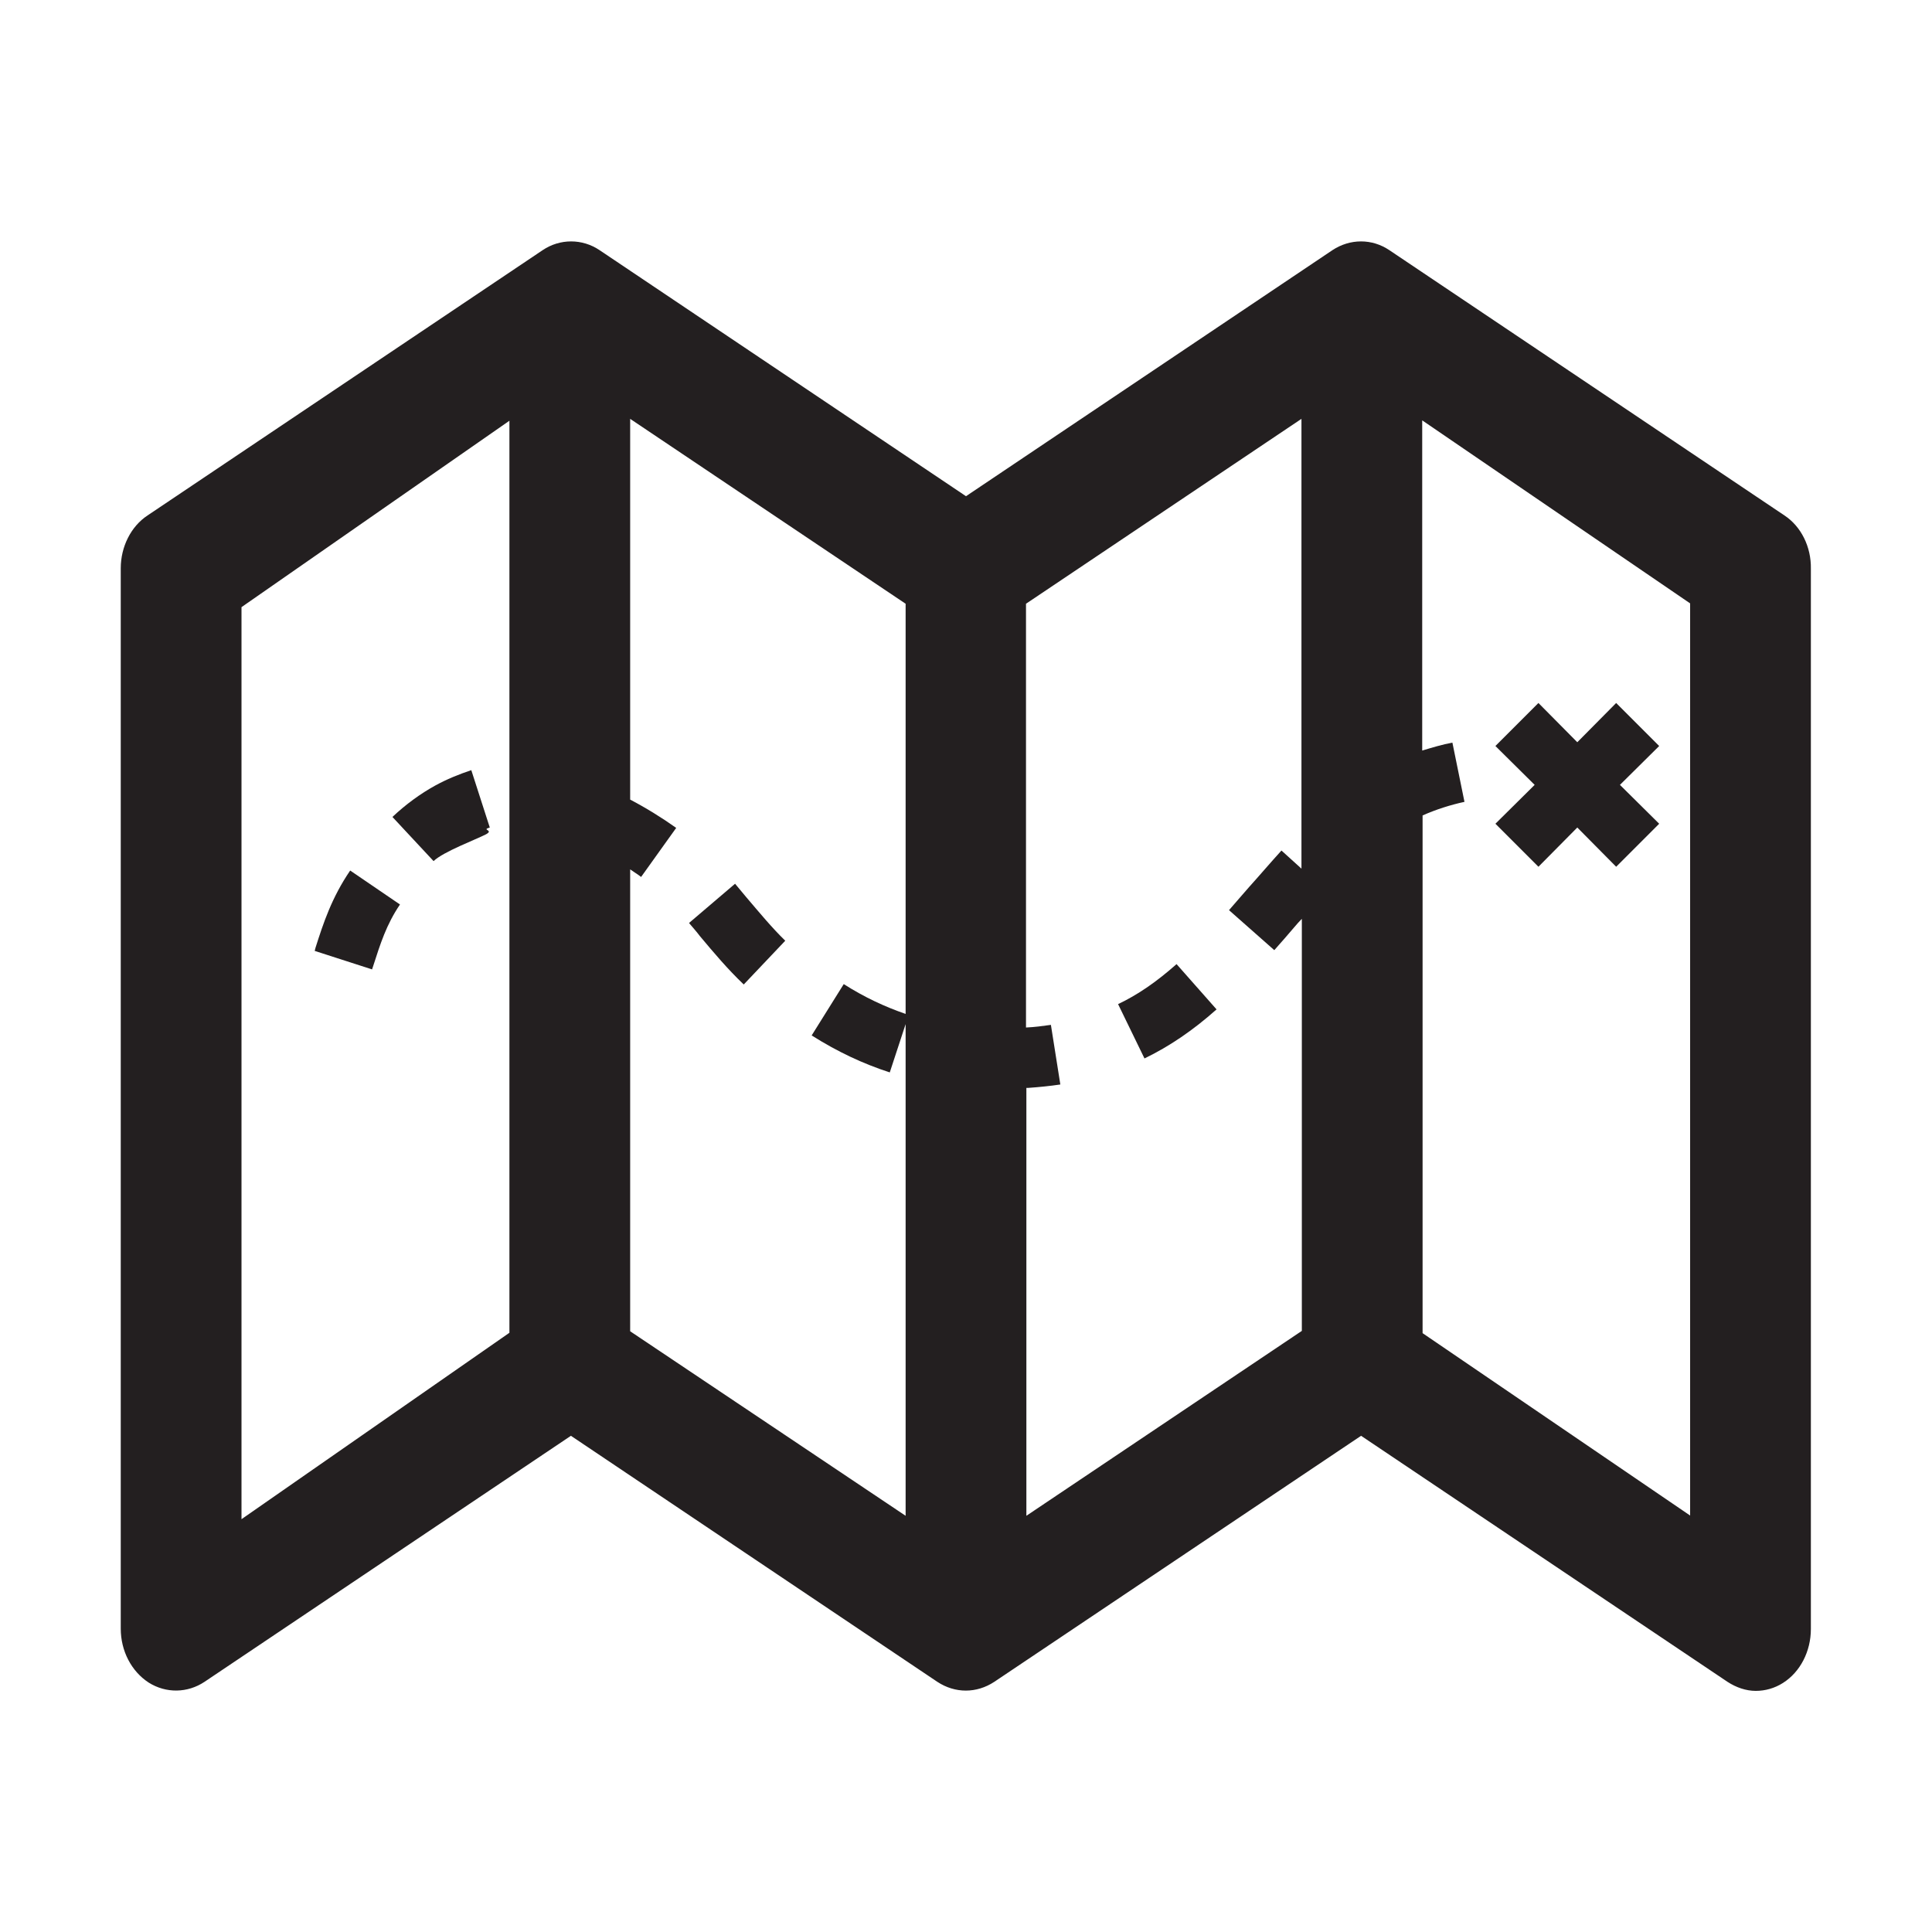 <?xml version="1.0" encoding="utf-8"?>
<!-- Generator: Adobe Illustrator 16.2.1, SVG Export Plug-In . SVG Version: 6.00 Build 0)  -->
<!DOCTYPE svg PUBLIC "-//W3C//DTD SVG 1.1//EN" "http://www.w3.org/Graphics/SVG/1.1/DTD/svg11.dtd">
<svg version="1.1" id="Layer_1" xmlns="http://www.w3.org/2000/svg" xmlns:xlink="http://www.w3.org/1999/xlink" x="0px" y="0px"
	 width="512px" height="512px" viewBox="0 0 512 512" style="enable-background:new 0 0 512 512;" xml:space="preserve">
<style type="text/css">
<![CDATA[
	.st0{fill:#231F20;}
]]>
</style>
<g>
	<path class="st0" d="M472.9,136.6L368.2,66.3c-4.6-3.1-10.4-3.1-15.1,0L256,131.5l-97.1-65.2c-4.6-3.1-10.5-3.1-15.1,0L39.1,136.6
		c-4.4,2.9-7.1,8.3-7.1,14v281c0,5.9,2.8,11.3,7.4,14.3c4.6,2.9,10.3,2.8,14.8-0.2l97.1-65.2l97.1,65.2c4.7,3.1,10.4,3.1,15.1,0
		l97.2-65.2l97.1,65.2c2.3,1.5,4.9,2.4,7.5,2.4c2.5,0,5-0.7,7.2-2.1c4.6-2.9,7.4-8.4,7.4-14.3v-281
		C480,144.9,477.3,139.5,472.9,136.6z M135,353.2l-71,49.4V160.9l71-49.4V353.2z M167,352.8V230.4c1,0.7,2,1.3,2.9,2l9.3-13
		c-3.8-2.7-8-5.3-12.2-7.5V111l73,49v108.7c-5.5-1.9-10.9-4.4-16.4-7.9l-8.5,13.6c6.8,4.3,13.6,7.5,20.7,9.8l4.2-12.8v130.3
		L167,352.8z M272,401.7V288.3c0.2,0,0.4,0,0.5,0c2.9-0.2,5.8-0.5,8.5-0.9l-2.5-15.8c-2.1,0.3-4.3,0.6-6.6,0.7V160l73-49v119.2
		l-5.3-4.8c-3,3.3-5.8,6.6-8.6,9.7c-1.8,2.1-3.6,4.1-5.3,6.1l12,10.6c1.8-2,3.6-4.1,5.4-6.2c0.6-0.7,1.2-1.4,1.9-2.1v109.2
		L272,401.7z M448,401.7l-71-48.4V216.1c3.6-1.6,7.4-2.8,11.1-3.6l-3.2-15.7c-2.7,0.5-5.3,1.3-8,2.1v-87.5l71,48.5V401.7z"/>
	<path class="st0" d="M98.9,256c1.9-5.9,3.5-11,7.1-16.3l-13.2-9c-4.9,7.2-7.1,13.9-9.2,20.5l-0.2,0.8l15.2,4.9L98.9,256z"/>
	<path class="st0" d="M128.8,221.1c2.2-1.2-1.4-1.1,1-1.8l-4.9-15.2c-3.3,1.1-6.5,2.4-9.6,4.1c-3.8,2.1-7.7,4.9-11.3,8.3l10.9,11.7
		C117.5,225.7,126.1,222.5,128.8,221.1z"/>
	<path class="st0" d="M296.3,266.1l7,14.4c6.6-3.2,12.8-7.4,19.1-13l-10.6-12C306.6,260.1,301.6,263.6,296.3,266.1z"/>
	<path class="st0" d="M197.8,237.8c-1-1.2-2-2.4-3-3.6l-12.2,10.4c1,1.2,2,2.3,2.9,3.5c3.6,4.3,7.3,8.7,11.6,12.8l11-11.6
		C204.5,245.8,201.3,241.9,197.8,237.8z"/>
	<polygon class="st0" points="407.7,229.7 418,219.3 428.3,229.7 439.7,218.3 429.3,208 439.7,197.7 428.3,186.3 418,196.7 
		407.7,186.3 396.3,197.7 406.7,208 396.3,218.3 	"/>
</g>
</svg>
